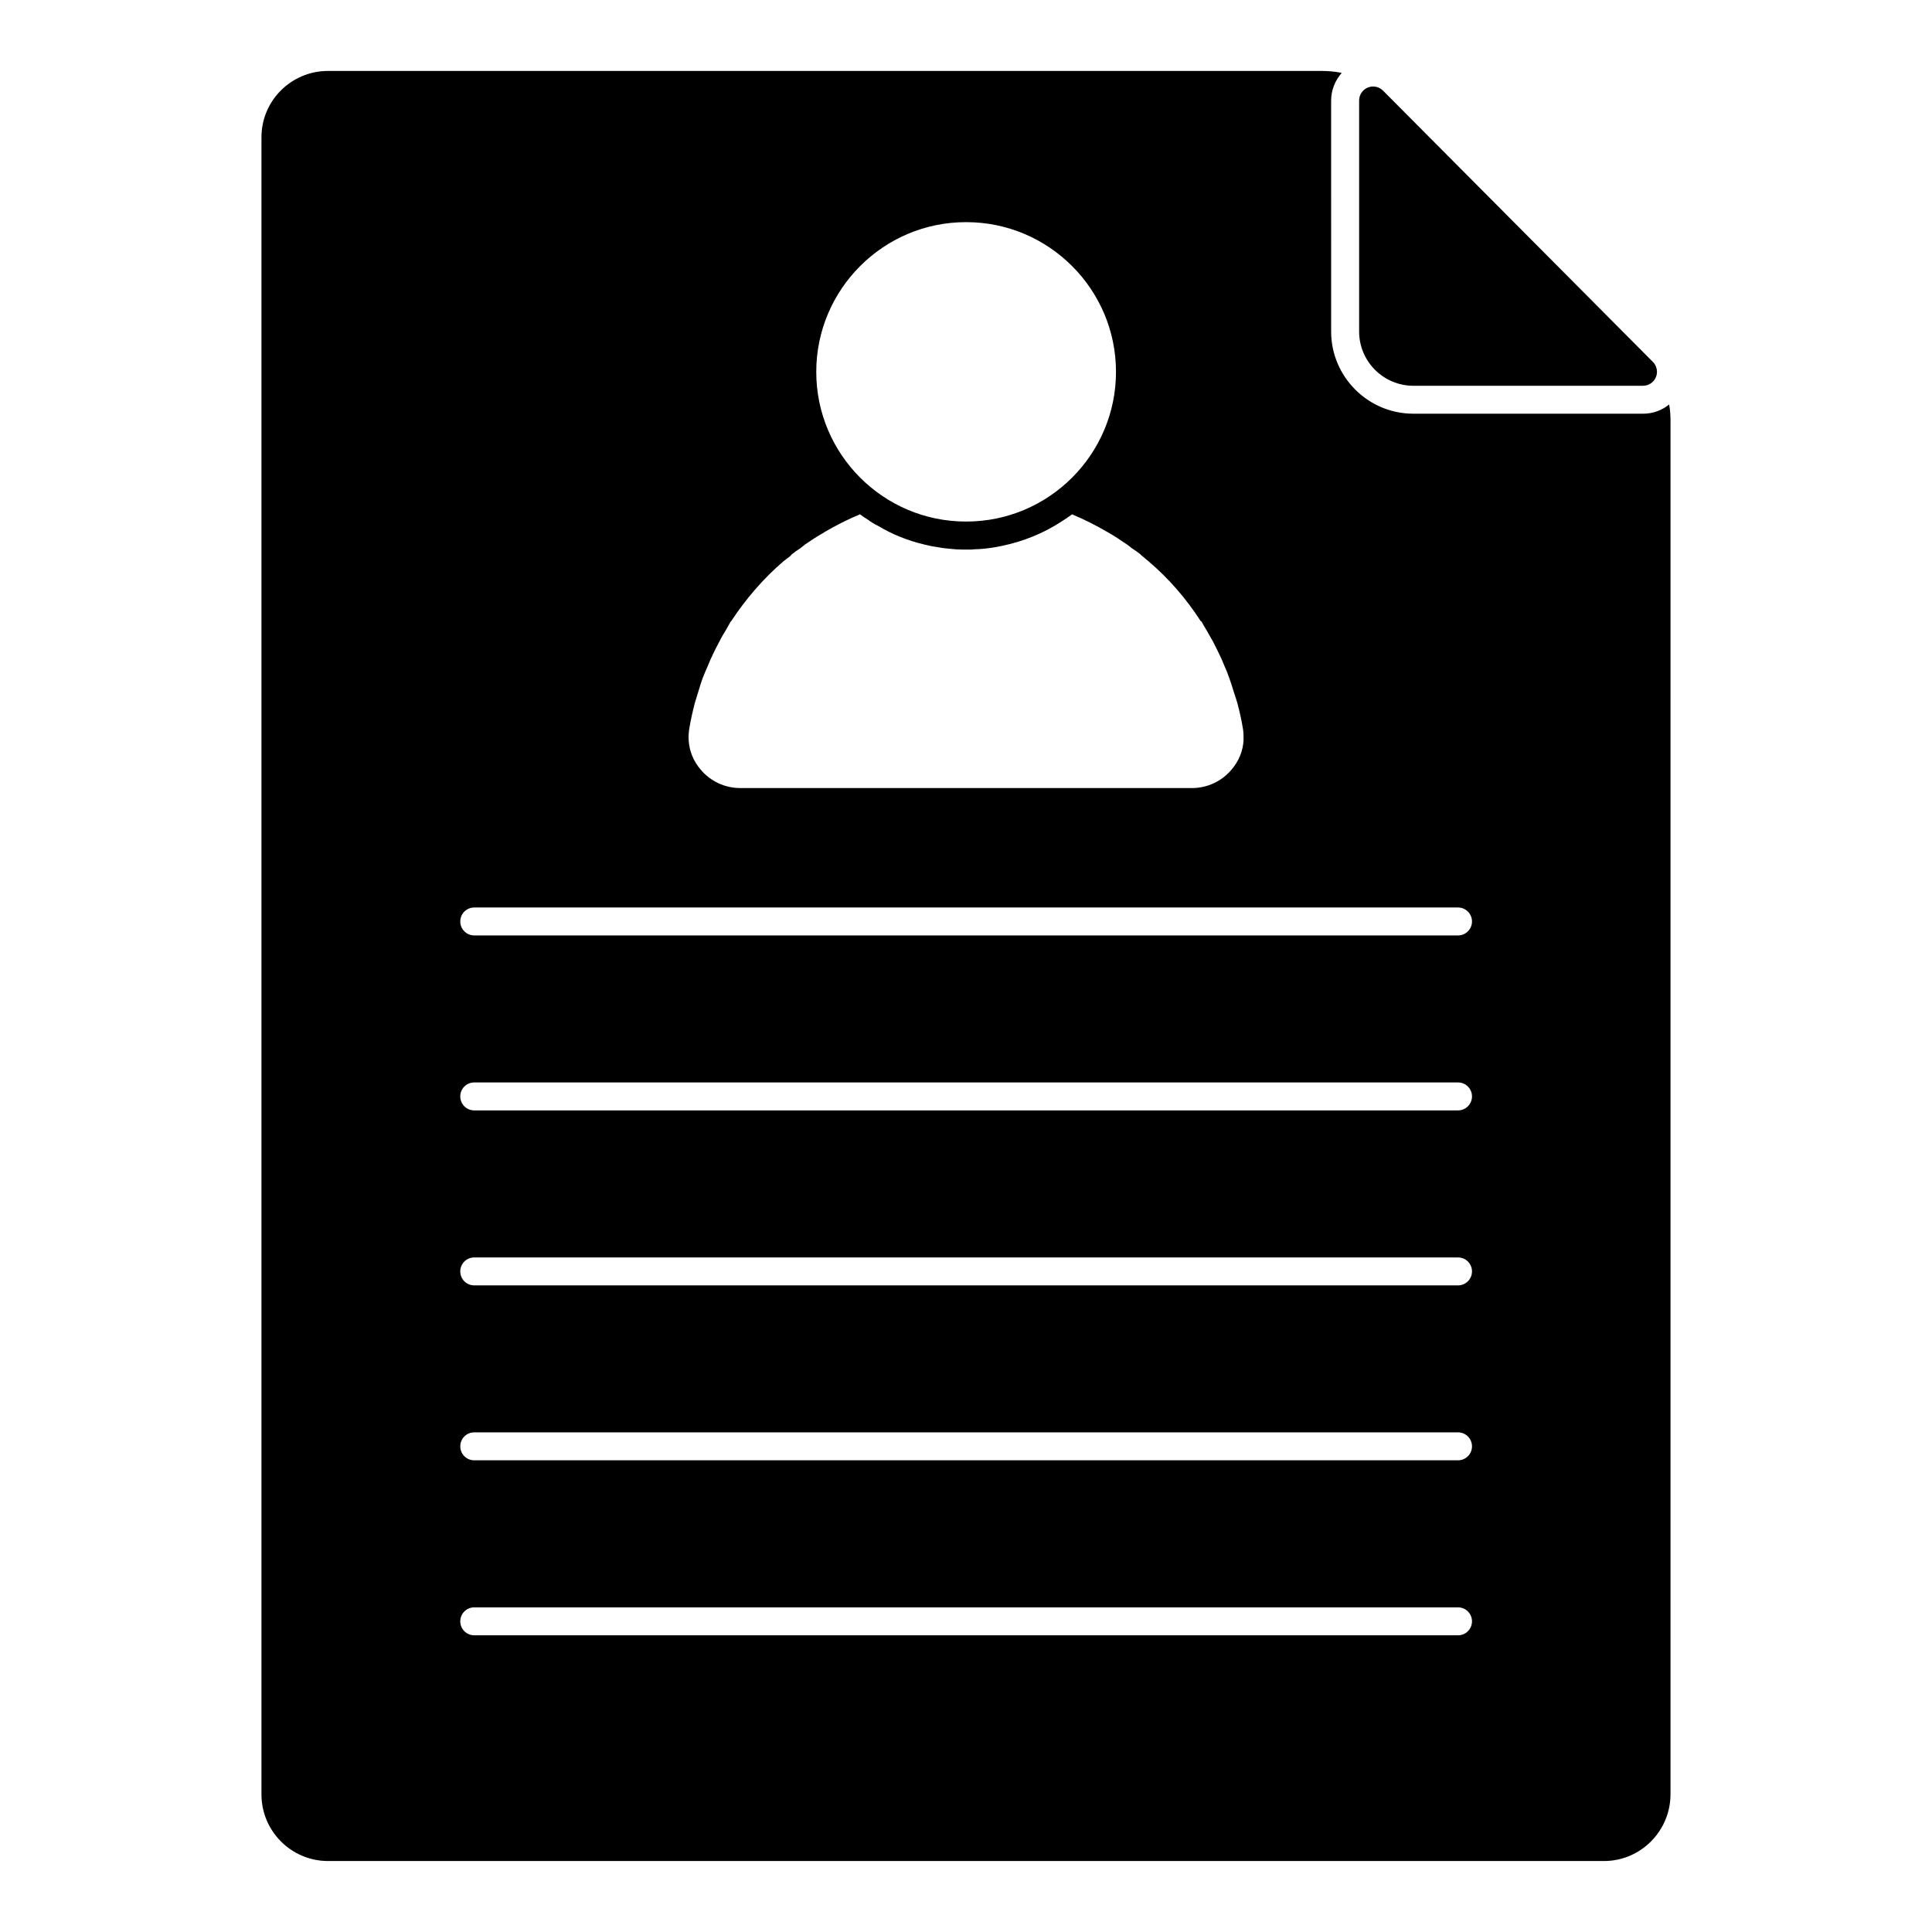 <?xml version="1.0" encoding="UTF-8"?>
<!-- Uploaded to: ICON Repo, www.svgrepo.com, Generator: ICON Repo Mixer Tools -->
<svg fill="#000000" width="800px" height="800px" version="1.1" viewBox="144 144 512 512" xmlns="http://www.w3.org/2000/svg">
 <g>
  <path d="m586.34 251.19c-1.926 1.555-4.289 2.445-6.891 2.445h-60.902c-12.004 0-21.781-9.781-21.781-21.781l-0.004-61.199c0-2.742 1.039-5.336 2.816-7.336-1.777-0.371-3.629-0.52-5.484-0.52h-263.17c-9.707 0-17.633 7.852-17.633 17.559v439.2c0 9.707 7.926 17.633 17.633 17.633h338.15c9.699 0 17.625-7.926 17.625-17.707l0.004-363.77c0-1.559-0.074-3.039-0.367-4.523m-186.35-48.32c0.016 0 0.031 0.008 0.043 0.008 0.016 0 0.031-0.008 0.043-0.008 21.871 0 39.676 17.805 39.676 39.676 0 21.871-17.805 39.668-39.676 39.668-0.016 0-0.031-0.008-0.043-0.008-0.016 0-0.031 0.008-0.043 0.008-21.871 0-39.668-17.797-39.668-39.668 0-21.871 17.797-39.676 39.668-39.676m-73.336 134.34c0.371-2.297 0.891-4.594 1.48-6.898l0.891-2.883c0.371-1.258 0.742-2.519 1.184-3.703 0.445-1.109 0.891-2.223 1.406-3.332 0.445-1.113 0.891-2.148 1.406-3.188 0.52-1.039 1.039-2.148 1.629-3.188 0.52-1.109 1.184-2.148 1.852-3.262 0.371-0.668 0.742-1.332 1.109-2 0.074-0.074 0.223-0.148 0.223-0.223 3.852-5.852 8.445-11.188 13.781-15.781 0.668-0.52 1.332-1.039 1.926-1.48 0.148-0.148 0.148-0.297 0.297-0.371 0.742-0.594 1.48-1.109 2.297-1.629 0.371-0.297 0.816-0.668 1.191-0.965 1.621-1.109 3.328-2.223 5.031-3.188l0.074-0.074c3.039-1.777 6.223-3.406 9.484-4.75 0.668 0.527 1.332 0.969 2.082 1.414 0.883 0.668 1.852 1.258 2.809 1.703 3.703 2.223 7.781 3.852 12.152 4.891 1.117 0.297 2.223 0.52 3.406 0.668 1.039 0.223 2.148 0.371 3.266 0.445 1.105 0.141 2.289 0.223 3.477 0.223h1.855c0.445 0 0.891 0 1.332-0.082 0.816 0 1.629-0.066 2.445-0.141 0.594-0.074 1.258-0.148 1.852-0.223 0.965-0.148 1.926-0.297 2.891-0.52 5.703-1.184 11.039-3.332 15.789-6.445 0.957-0.594 1.852-1.184 2.734-1.852 0 0 0.074 0 0.074-0.082 3.262 1.34 6.453 2.973 9.492 4.75 0.066 0 0.066 0 0.141 0.074 1.711 0.965 3.332 2.074 4.965 3.188 0.453 0.297 0.891 0.668 1.258 0.965 0.816 0.52 1.555 1.039 2.305 1.629 0.066 0.074 0.141 0.223 0.289 0.297 0.594 0.52 1.258 1.039 1.852 1.555 5.41 4.594 10 9.93 13.781 15.781 0.074 0.074 0.223 0.148 0.297 0.223 0.371 0.668 0.742 1.406 1.184 2.074 0.594 1.039 1.184 2.074 1.777 3.113 0.602 1.113 1.109 2.223 1.629 3.262s0.965 2.074 1.414 3.188c0.512 1.109 0.957 2.223 1.324 3.332 0.445 1.184 0.816 2.445 1.184 3.629 0.371 1.039 0.668 2 0.965 3.039 0.594 2.223 1.109 4.519 1.488 6.891 0.141 0.891 0.141 1.852 0.141 2.816-0.141 2.891-1.258 5.633-3.188 7.852-2.594 3.113-6.445 4.891-10.52 4.891h-119.64c-4.074 0-7.926-1.777-10.52-4.891-1.926-2.223-3.039-4.965-3.188-7.852-0.066-0.965 0-1.926 0.148-2.891m203.74 240.16h-260.71c-2.051 0-3.703-1.652-3.703-3.703 0-2.043 1.652-3.703 3.703-3.703h260.71c2.043 0 3.703 1.66 3.703 3.703 0 2.051-1.66 3.703-3.703 3.703m0-46.375h-260.71c-2.051 0-3.703-1.652-3.703-3.703 0-2.043 1.652-3.703 3.703-3.703h260.71c2.043 0 3.703 1.66 3.703 3.703 0 2.051-1.66 3.703-3.703 3.703m0-46.355h-260.71c-2.051 0-3.703-1.66-3.703-3.703 0-2.051 1.652-3.703 3.703-3.703h260.71c2.043 0 3.703 1.652 3.703 3.703 0 2.043-1.66 3.703-3.703 3.703m0-46.375h-260.71c-2.051 0-3.703-1.66-3.703-3.703 0-2.051 1.652-3.703 3.703-3.703h260.71c2.043 0 3.703 1.652 3.703 3.703 0 2.043-1.66 3.703-3.703 3.703m0-46.363h-260.71c-2.051 0-3.703-1.66-3.703-3.703 0-2.043 1.652-3.703 3.703-3.703h260.71c2.043 0 3.703 1.66 3.703 3.703 0 2.043-1.66 3.703-3.703 3.703"/>
  <path d="m518.55 246.23h60.863c1.496 0 2.844-0.895 3.422-2.281 0.57-1.379 0.258-2.973-0.801-4.039l-71.523-71.895c-1.066-1.066-2.668-1.379-4.039-0.809-1.387 0.57-2.289 1.926-2.289 3.422v61.227c0 7.93 6.445 14.375 14.367 14.375"/>
 </g>
</svg>